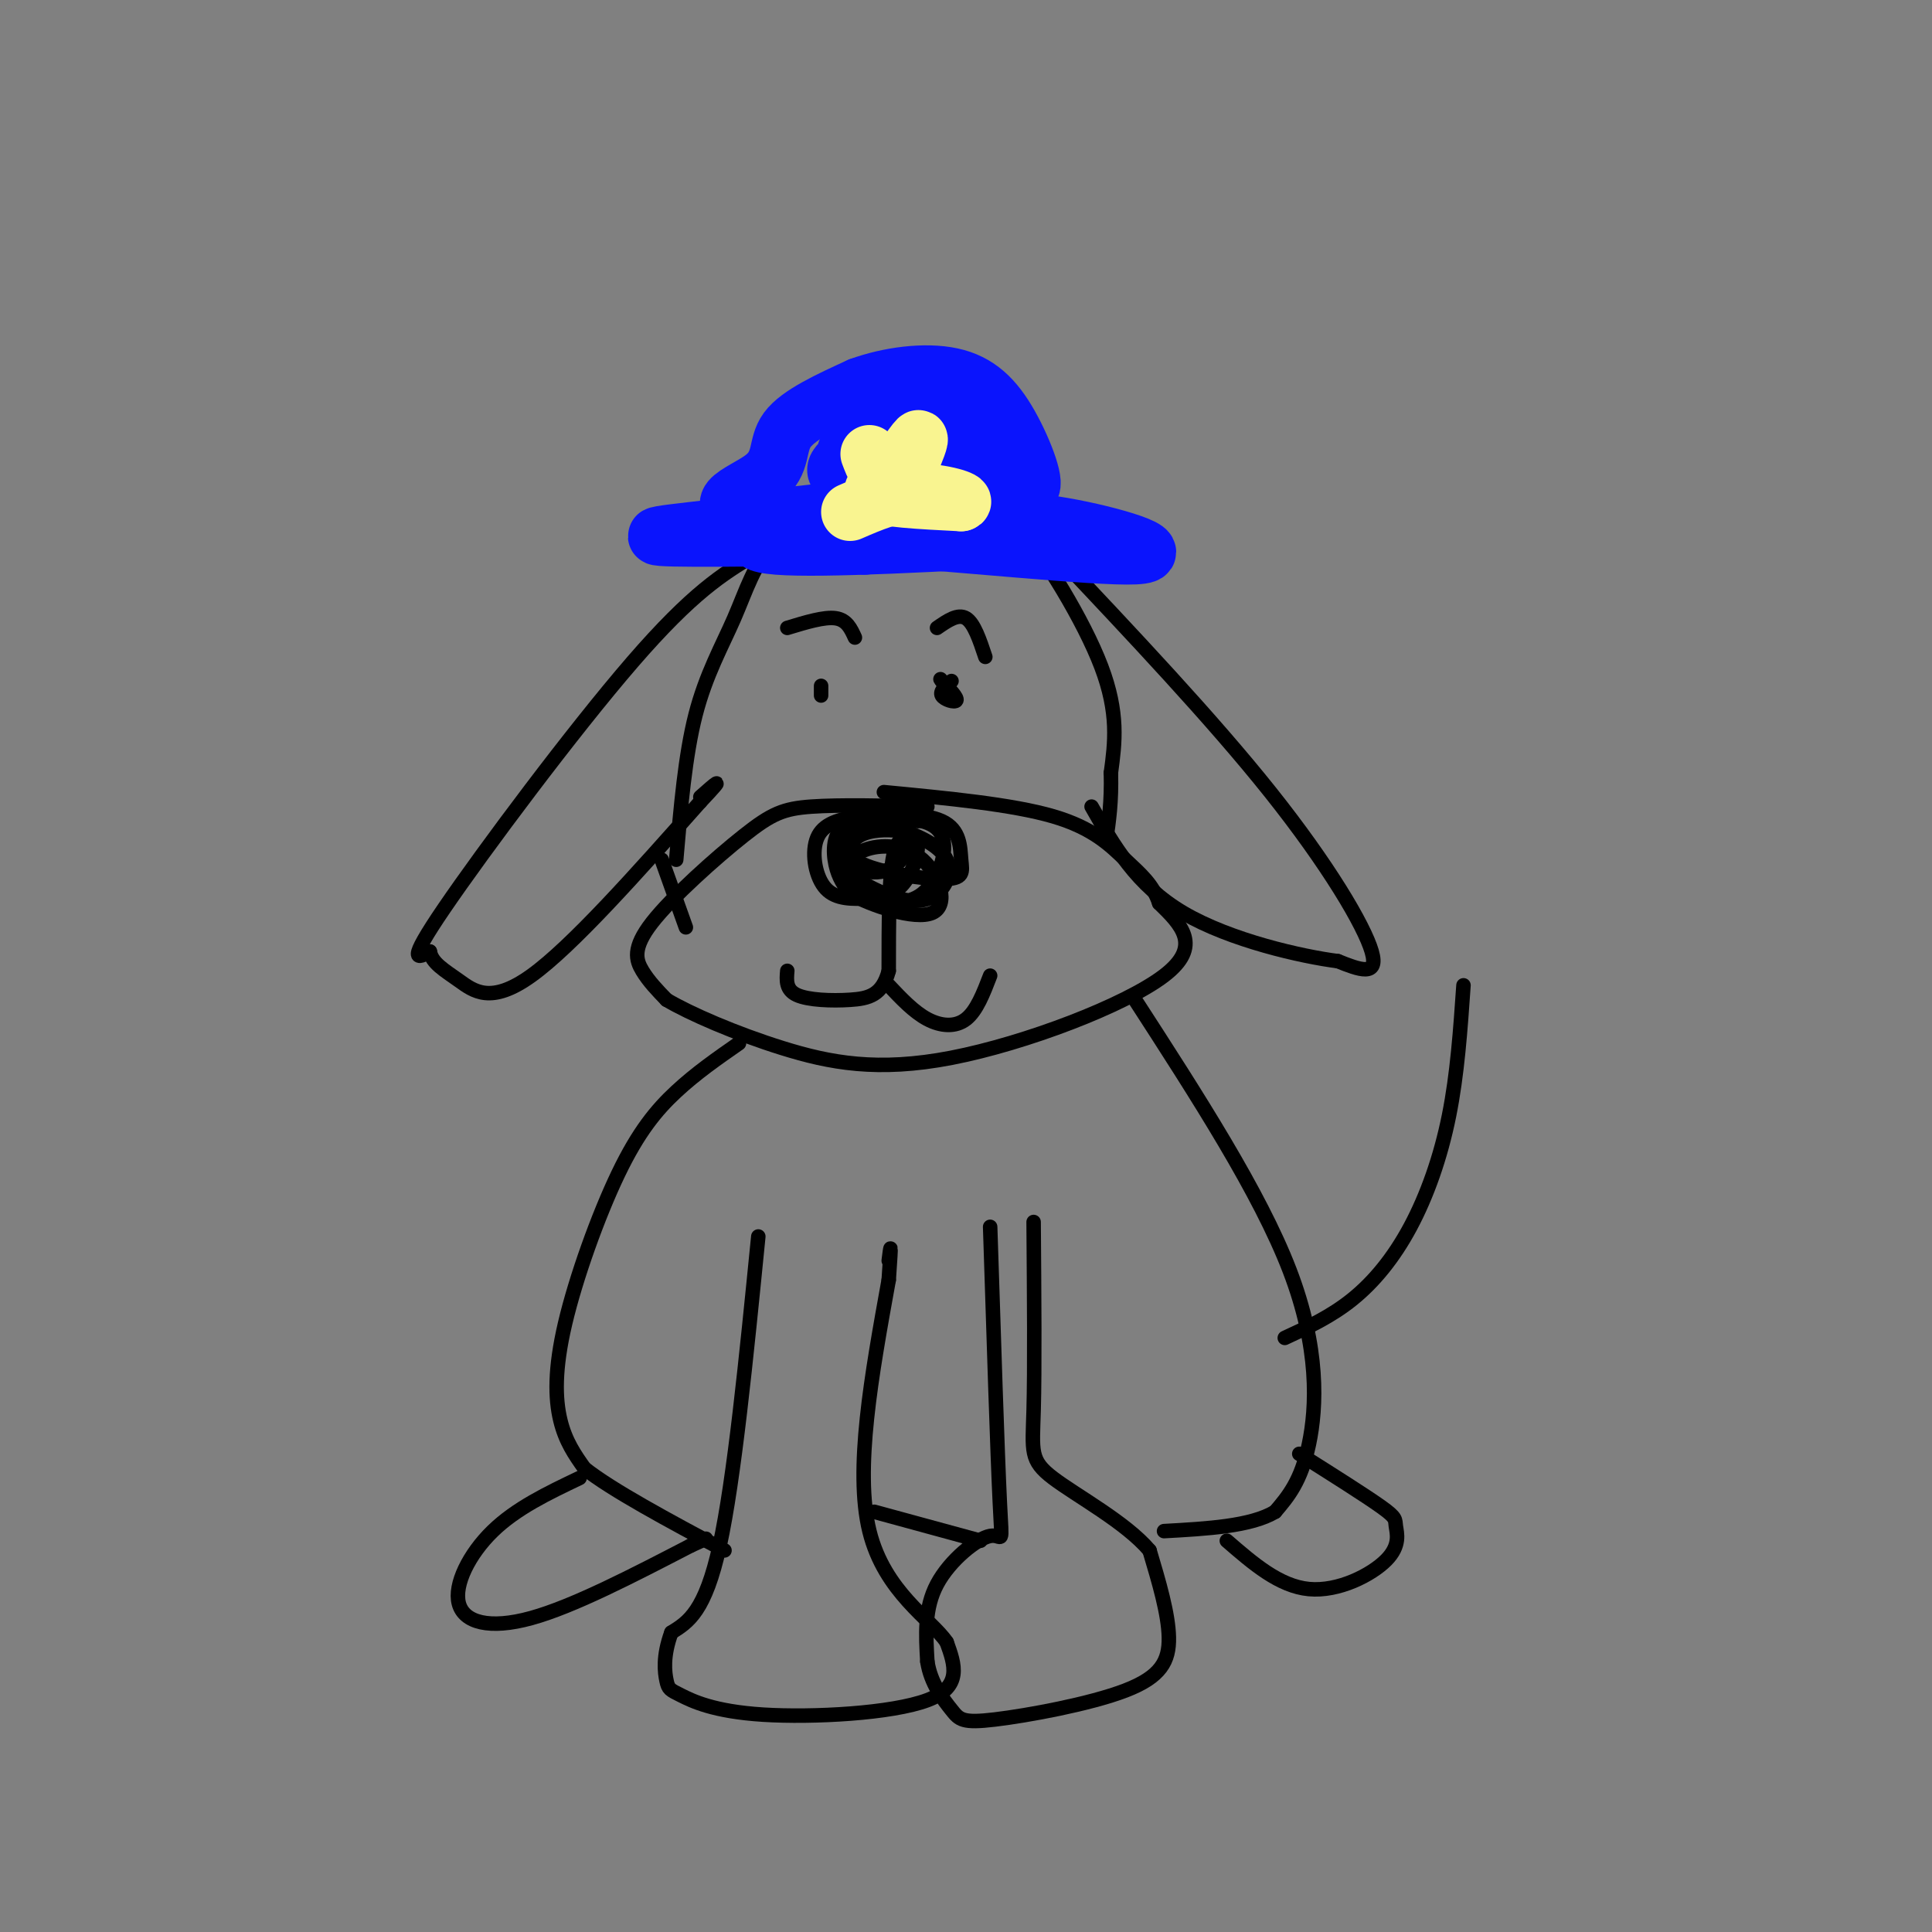 <svg viewBox='0 0 400 400' version='1.1' xmlns='http://www.w3.org/2000/svg' xmlns:xlink='http://www.w3.org/1999/xlink'><rect x="0" y="0" width="400" height="400" fill="#808080" stroke="none"/><g fill='none' stroke='rgb(0,0,0)' stroke-width='3' stroke-linecap='round' stroke-linejoin='round'><path d='M192,167c-9.110,-0.204 -18.220,-0.408 -24,0c-5.780,0.408 -8.230,1.429 -14,6c-5.770,4.571 -14.861,12.692 -19,18c-4.139,5.308 -3.325,7.802 -2,10c1.325,2.198 3.163,4.099 5,6'/><path d='M138,207c4.793,2.848 14.274,6.970 24,10c9.726,3.030 19.695,4.970 35,2c15.305,-2.970 35.944,-10.848 44,-17c8.056,-6.152 3.528,-10.576 -1,-15'/><path d='M240,187c-1.262,-3.881 -3.917,-6.083 -7,-9c-3.083,-2.917 -6.595,-6.548 -15,-9c-8.405,-2.452 -21.702,-3.726 -35,-5'/><path d='M140,178c0.929,-10.821 1.857,-21.643 4,-30c2.143,-8.357 5.500,-14.250 8,-20c2.500,-5.750 4.143,-11.357 8,-15c3.857,-3.643 9.929,-5.321 16,-7'/><path d='M176,106c6.935,-1.447 16.271,-1.563 22,-2c5.729,-0.437 7.850,-1.195 13,5c5.150,6.195 13.329,19.341 17,29c3.671,9.659 2.836,15.829 2,22'/><path d='M230,160c0.167,6.000 -0.417,10.000 -1,14'/><path d='M137,178c0.000,0.000 5.000,14.000 5,14'/><path d='M156,115c-6.289,3.822 -12.578,7.644 -25,22c-12.422,14.356 -30.978,39.244 -39,51c-8.022,11.756 -5.511,10.378 -3,9'/><path d='M89,197c0.417,2.381 2.958,3.833 6,6c3.042,2.167 6.583,5.048 15,-1c8.417,-6.048 21.708,-21.024 35,-36'/><path d='M145,166c5.833,-6.167 2.917,-3.583 0,-1'/><path d='M218,114c16.511,17.489 33.022,34.978 45,50c11.978,15.022 19.422,27.578 21,33c1.578,5.422 -2.711,3.711 -7,2'/><path d='M277,199c-7.356,-0.933 -22.244,-4.267 -32,-10c-9.756,-5.733 -14.378,-13.867 -19,-22'/><path d='M190,170c-2.837,-0.233 -5.675,-0.465 -9,1c-3.325,1.465 -7.138,4.629 -4,7c3.138,2.371 13.228,3.951 18,4c4.772,0.049 4.225,-1.433 4,-4c-0.225,-2.567 -0.129,-6.218 -4,-8c-3.871,-1.782 -11.708,-1.694 -17,-1c-5.292,0.694 -8.040,1.995 -9,5c-0.960,3.005 -0.131,7.716 2,10c2.131,2.284 5.566,2.142 9,2'/><path d='M180,186c3.506,0.746 7.769,1.611 11,-1c3.231,-2.611 5.428,-8.699 4,-12c-1.428,-3.301 -6.483,-3.815 -11,-3c-4.517,0.815 -8.497,2.957 -10,5c-1.503,2.043 -0.530,3.985 2,6c2.530,2.015 6.619,4.102 10,5c3.381,0.898 6.056,0.605 8,-1c1.944,-1.605 3.156,-4.524 2,-7c-1.156,-2.476 -4.681,-4.509 -9,-6c-4.319,-1.491 -9.432,-2.440 -12,-1c-2.568,1.440 -2.591,5.269 -2,8c0.591,2.731 1.795,4.366 3,6'/><path d='M176,185c4.262,2.448 13.418,5.568 17,4c3.582,-1.568 1.592,-7.826 -2,-11c-3.592,-3.174 -8.785,-3.266 -12,-2c-3.215,1.266 -4.453,3.891 -4,6c0.453,2.109 2.596,3.703 5,4c2.404,0.297 5.069,-0.702 7,-3c1.931,-2.298 3.128,-5.895 3,-8c-0.128,-2.105 -1.581,-2.719 -4,-3c-2.419,-0.281 -5.805,-0.230 -8,1c-2.195,1.230 -3.199,3.637 -3,5c0.199,1.363 1.599,1.681 3,2'/><path d='M178,180c1.536,0.568 3.876,0.987 6,0c2.124,-0.987 4.033,-3.381 4,-5c-0.033,-1.619 -2.010,-2.463 -3,2c-0.990,4.463 -0.995,14.231 -1,24'/><path d='M184,201c-1.333,5.071 -4.167,5.750 -8,6c-3.833,0.250 -8.667,0.071 -11,-1c-2.333,-1.071 -2.167,-3.036 -2,-5'/><path d='M184,204c2.600,2.756 5.200,5.511 8,7c2.800,1.489 5.800,1.711 8,0c2.200,-1.711 3.600,-5.356 5,-9'/><path d='M163,130c3.833,-1.167 7.667,-2.333 10,-2c2.333,0.333 3.167,2.167 4,4'/><path d='M194,130c2.167,-1.500 4.333,-3.000 6,-2c1.667,1.000 2.833,4.500 4,8'/><path d='M197,141c-1.244,1.067 -2.489,2.133 -2,3c0.489,0.867 2.711,1.533 3,1c0.289,-0.533 -1.356,-2.267 -3,-4'/><path d='M195,141c-0.500,-0.667 -0.250,-0.333 0,0'/><path d='M170,142c0.000,0.000 0.000,2.000 0,2'/><path d='M153,216c-4.453,3.097 -8.906,6.195 -13,10c-4.094,3.805 -7.829,8.319 -12,17c-4.171,8.681 -8.777,21.530 -11,31c-2.223,9.470 -2.064,15.563 -1,20c1.064,4.437 3.032,7.219 5,10'/><path d='M121,304c5.667,4.500 17.333,10.750 29,17'/><path d='M235,207c12.911,19.956 25.822,39.911 32,56c6.178,16.089 5.622,28.311 4,36c-1.622,7.689 -4.311,10.844 -7,14'/><path d='M264,313c-5.000,3.000 -14.000,3.500 -23,4'/><path d='M157,256c-2.500,25.167 -5.000,50.333 -8,64c-3.000,13.667 -6.500,15.833 -10,18'/><path d='M139,338c-1.821,4.935 -1.375,8.273 -1,10c0.375,1.727 0.678,1.844 3,3c2.322,1.156 6.664,3.350 17,4c10.336,0.650 26.668,-0.243 34,-3c7.332,-2.757 5.666,-7.379 4,-12'/><path d='M196,340c-3.111,-4.667 -12.889,-10.333 -16,-23c-3.111,-12.667 0.444,-32.333 4,-52'/><path d='M184,265c0.667,-9.333 0.333,-6.667 0,-4'/><path d='M205,254c0.756,23.500 1.512,47.000 2,57c0.488,10.000 0.708,6.500 -2,7c-2.708,0.500 -8.345,5.000 -11,10c-2.655,5.000 -2.327,10.500 -2,16'/><path d='M192,344c0.674,4.553 3.357,7.935 5,10c1.643,2.065 2.244,2.811 9,2c6.756,-0.811 19.665,-3.180 27,-6c7.335,-2.820 9.096,-6.091 9,-11c-0.096,-4.909 -2.048,-11.454 -4,-18'/><path d='M238,321c-4.905,-5.810 -15.167,-11.333 -20,-15c-4.833,-3.667 -4.238,-5.476 -4,-14c0.238,-8.524 0.119,-23.762 0,-39'/><path d='M181,313c0.000,0.000 22.000,6.000 22,6'/><path d='M120,306c-6.565,3.131 -13.131,6.262 -18,11c-4.869,4.738 -8.042,11.083 -7,15c1.042,3.917 6.298,5.405 15,3c8.702,-2.405 20.851,-8.702 33,-15'/><path d='M143,320c5.500,-2.500 2.750,-1.250 0,0'/><path d='M254,319c5.431,4.708 10.861,9.416 17,10c6.139,0.584 12.986,-2.957 16,-6c3.014,-3.043 2.196,-5.589 2,-7c-0.196,-1.411 0.230,-1.689 -3,-4c-3.230,-2.311 -10.115,-6.656 -17,-11'/><path d='M266,277c4.780,-2.208 9.560,-4.417 14,-8c4.440,-3.583 8.542,-8.542 12,-15c3.458,-6.458 6.274,-14.417 8,-23c1.726,-8.583 2.363,-17.792 3,-27'/></g>
<g fill='none' stroke='rgb(10,20,253)' stroke-width='12' stroke-linecap='round' stroke-linejoin='round'><path d='M190,104c-23.500,2.417 -47.000,4.833 -41,6c6.000,1.167 41.500,1.083 77,1'/><path d='M226,111c2.476,-0.560 -29.833,-2.458 -49,-2c-19.167,0.458 -25.190,3.274 -16,4c9.190,0.726 33.595,-0.637 58,-2'/><path d='M219,111c-4.523,-0.861 -44.831,-2.014 -60,-4c-15.169,-1.986 -5.199,-4.804 -1,-8c4.199,-3.196 2.628,-6.770 5,-10c2.372,-3.230 8.686,-6.115 15,-9'/><path d='M178,80c6.008,-2.193 13.528,-3.175 19,-2c5.472,1.175 8.896,4.509 12,10c3.104,5.491 5.887,13.140 4,13c-1.887,-0.140 -8.443,-8.070 -15,-16'/><path d='M198,85c-5.524,-2.640 -11.833,-1.239 -16,1c-4.167,2.239 -6.192,5.316 -7,8c-0.808,2.684 -0.398,4.974 1,7c1.398,2.026 3.784,3.789 9,3c5.216,-0.789 13.262,-4.128 11,-5c-2.262,-0.872 -14.833,0.725 -20,0c-5.167,-0.725 -2.930,-3.772 3,-6c5.930,-2.228 15.551,-3.637 19,-3c3.449,0.637 0.724,3.318 -2,6'/><path d='M196,96c-3.381,2.893 -10.833,7.125 -25,10c-14.167,2.875 -35.048,4.393 -35,5c0.048,0.607 21.024,0.304 42,0'/><path d='M178,111c19.988,1.250 48.958,4.375 57,4c8.042,-0.375 -4.845,-4.250 -15,-6c-10.155,-1.750 -17.577,-1.375 -25,-1'/><path d='M195,108c-6.833,0.667 -11.417,2.833 -16,5'/></g>
<g fill='none' stroke='rgb(249,244,144)' stroke-width='12' stroke-linecap='round' stroke-linejoin='round'><path d='M180,94c0.978,2.600 1.956,5.200 4,4c2.044,-1.200 5.156,-6.200 6,-7c0.844,-0.800 -0.578,2.600 -2,6'/><path d='M188,97c-2.667,1.956 -8.333,3.844 -7,5c1.333,1.156 9.667,1.578 18,2'/><path d='M199,104c1.422,-0.311 -4.022,-2.089 -9,-2c-4.978,0.089 -9.489,2.044 -14,4'/></g>
</svg>
